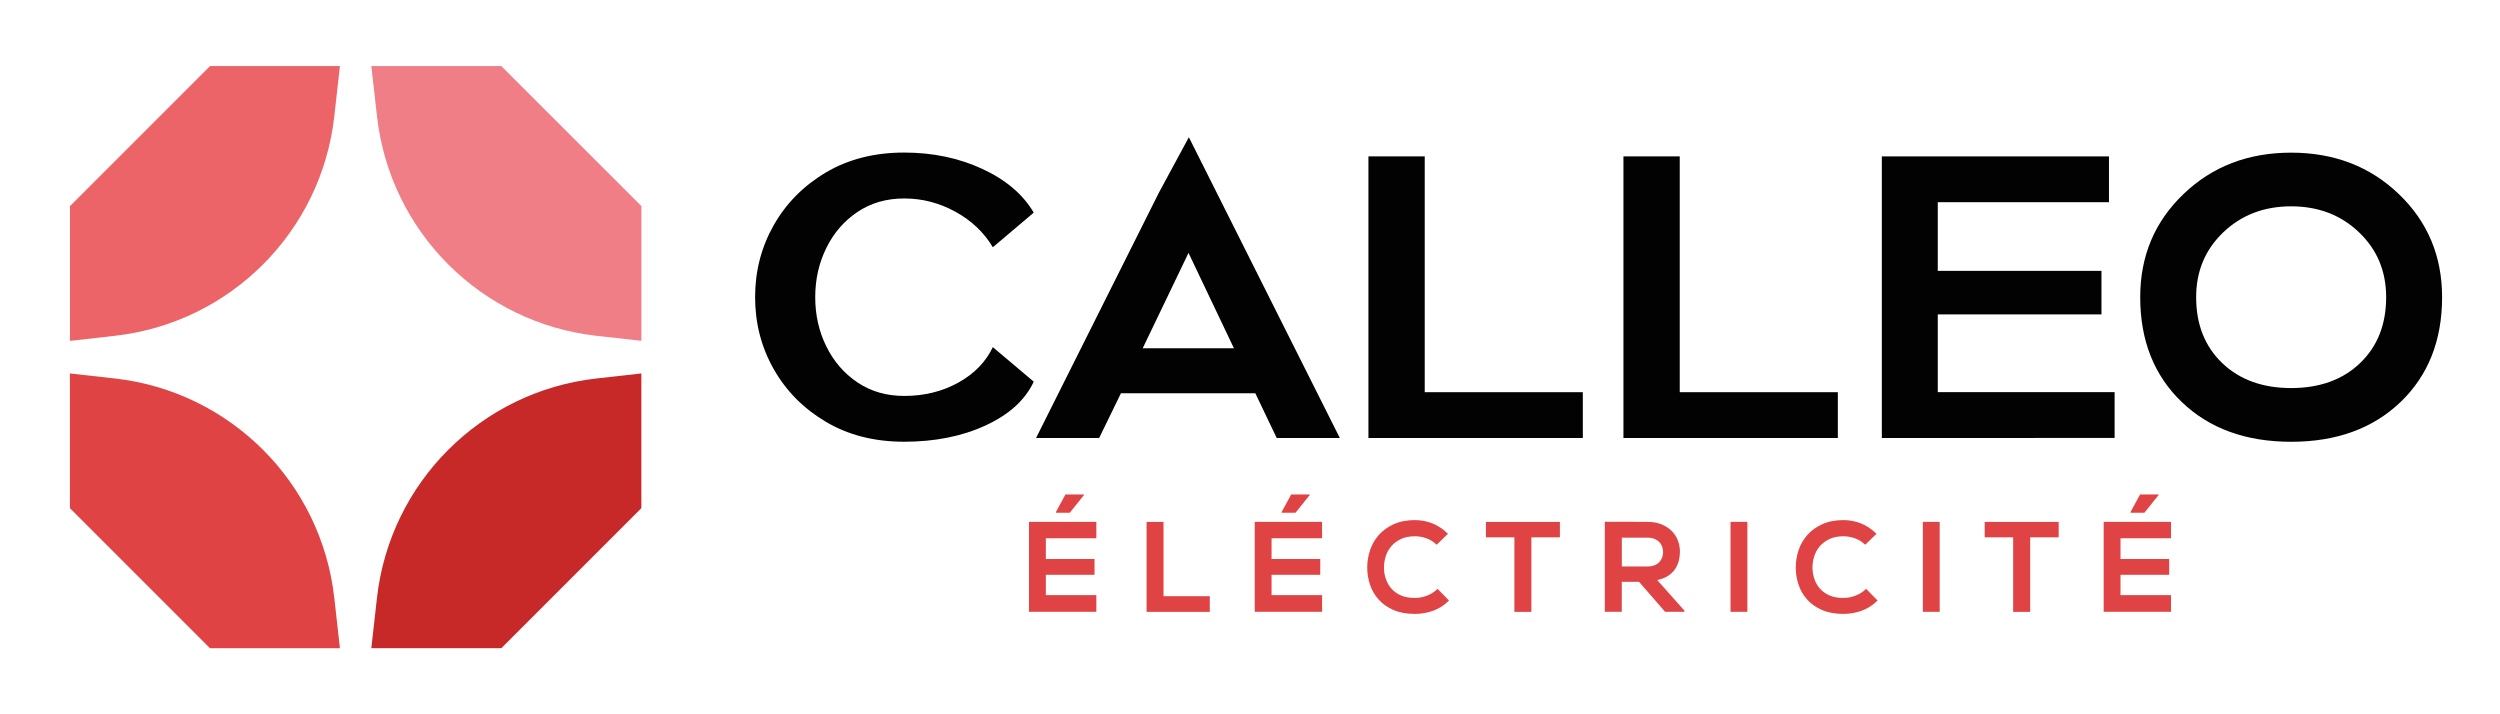 <?xml version="1.0" encoding="UTF-8"?>
<!-- Generator: Adobe Illustrator 27.8.1, SVG Export Plug-In . SVG Version: 6.00 Build 0)  -->
<svg xmlns="http://www.w3.org/2000/svg" xmlns:xlink="http://www.w3.org/1999/xlink" version="1.1" id="Calque_1" x="0px" y="0px" viewBox="0 0 496.06 141.73" style="enable-background:new 0 0 496.06 141.73;" xml:space="preserve">
<style type="text/css">
	.st0{fill:#EF7E86;}
	.st1{fill:#EC6467;}
	.st2{fill:#C72828;}
	.st3{fill:#E04343;}
	.st4{fill:#020203;}
</style>
<g>
	<path class="st0" d="M74.81,23.1c2.58,22.89,20.64,40.95,43.53,43.53l8.93,1V40.9l-27.8-27.79H73.68L74.81,23.1z"></path>
	<path class="st1" d="M22.8,66.63c22.89-2.58,40.95-20.64,43.53-43.53l1.12-9.99H41.67L13.88,40.9v26.74L22.8,66.63z"></path>
	<path class="st2" d="M118.33,75.1c-22.89,2.58-40.95,20.64-43.53,43.53l-1.12,9.99h25.79l27.79-27.79V74.1L118.33,75.1z"></path>
	<path class="st3" d="M66.33,118.63C63.76,95.74,45.69,77.68,22.8,75.1l-8.93-1v26.73l27.79,27.79h25.79L66.33,118.63z"></path>
</g>
<g>
	<g>
		<path class="st3" d="M217.54,121.4h-13.36v-17.85h13.36v3.26h-10.02v4.11h9.66v3.14h-9.66v4.03h10.02V121.4z M215.07,98.25    l-2.8,3.49h-2.75v-0.15l1.89-3.47h3.67L215.07,98.25L215.07,98.25z"></path>
		<path class="st3" d="M230.87,103.56v14.74h9.18v3.11h-12.54v-17.85H230.87z"></path>
		<path class="st3" d="M262.33,121.4h-13.36v-17.85h13.36v3.26h-10.02v4.11h9.66v3.14h-9.66v4.03h10.02L262.33,121.4L262.33,121.4z     M259.86,98.25l-2.8,3.49h-2.75v-0.15l1.89-3.47h3.67v0.13H259.86z"></path>
		<path class="st3" d="M287.52,119.16c-0.92,0.92-1.96,1.59-3.11,2.01c-1.16,0.43-2.38,0.64-3.67,0.64c-1.66,0-3.09-0.26-4.28-0.79    s-2.17-1.22-2.93-2.08c-0.76-0.86-1.33-1.84-1.69-2.94c-0.37-1.1-0.55-2.23-0.55-3.39c0-1.17,0.19-2.32,0.56-3.44    s0.95-2.12,1.73-3.01c0.78-0.88,1.77-1.6,2.96-2.14s2.59-0.82,4.21-0.82c1.23,0,2.39,0.23,3.51,0.67    c1.11,0.45,2.13,1.14,3.05,2.05l-2.24,2.17c-0.6-0.58-1.27-1-2.02-1.27s-1.51-0.41-2.29-0.41c-1.09,0-2.02,0.18-2.79,0.55    c-0.77,0.37-1.41,0.84-1.91,1.43c-0.5,0.59-0.87,1.25-1.1,1.99s-0.35,1.48-0.35,2.23s0.12,1.48,0.35,2.19s0.59,1.36,1.08,1.94    s1.13,1.04,1.9,1.39s1.71,0.52,2.82,0.52c0.78,0,1.58-0.15,2.39-0.46c0.81-0.31,1.51-0.76,2.1-1.35L287.52,119.16z"></path>
		<path class="st3" d="M300.5,106.62h-5.66v-3.06h14.68v3.06h-5.66v14.79h-3.37v-14.79H300.5z"></path>
		<path class="st3" d="M334.25,121.4h-3.85l-5.18-5.96h-3.42v5.96h-3.37v-17.87c1.44,0,2.86,0,4.25,0.01s2.8,0.01,4.24,0.01    c1.05,0,1.98,0.17,2.78,0.5s1.47,0.77,2.01,1.31s0.95,1.17,1.22,1.89c0.27,0.71,0.41,1.45,0.41,2.22c0,0.61-0.08,1.22-0.23,1.81    c-0.15,0.6-0.4,1.15-0.75,1.66s-0.81,0.95-1.39,1.33c-0.58,0.38-1.29,0.65-2.14,0.82l5.41,6.09v0.22H334.25z M321.81,106.69v5.71    h5.12c0.53,0,0.99-0.08,1.38-0.24c0.39-0.16,0.71-0.38,0.96-0.65c0.25-0.27,0.43-0.58,0.55-0.92s0.18-0.69,0.18-1.05    s-0.06-0.7-0.18-1.04c-0.12-0.34-0.3-0.65-0.56-0.92c-0.25-0.27-0.57-0.49-0.96-0.65c-0.38-0.16-0.84-0.24-1.37-0.24H321.81z"></path>
		<path class="st3" d="M343.38,121.4v-17.85h3.34v17.85H343.38z"></path>
		<path class="st3" d="M372.55,119.16c-0.92,0.92-1.96,1.59-3.11,2.01c-1.16,0.43-2.38,0.64-3.67,0.64c-1.66,0-3.09-0.26-4.28-0.79    s-2.17-1.22-2.93-2.08c-0.76-0.86-1.33-1.84-1.69-2.94c-0.37-1.1-0.55-2.23-0.55-3.39c0-1.17,0.19-2.32,0.56-3.44    s0.95-2.12,1.73-3.01c0.78-0.88,1.77-1.6,2.96-2.14s2.59-0.82,4.21-0.82c1.23,0,2.39,0.23,3.51,0.67    c1.11,0.45,2.13,1.14,3.05,2.05l-2.24,2.17c-0.6-0.58-1.27-1-2.02-1.27s-1.51-0.41-2.29-0.41c-1.09,0-2.02,0.18-2.79,0.55    c-0.77,0.37-1.41,0.84-1.91,1.43c-0.5,0.59-0.87,1.25-1.1,1.99s-0.35,1.48-0.35,2.23s0.12,1.48,0.35,2.19s0.59,1.36,1.08,1.94    s1.13,1.04,1.9,1.39s1.71,0.52,2.82,0.52c0.78,0,1.58-0.15,2.39-0.46c0.81-0.31,1.51-0.76,2.1-1.35L372.55,119.16z"></path>
		<path class="st3" d="M381.54,121.4v-17.85h3.34v17.85H381.54z"></path>
		<path class="st3" d="M399.47,106.62h-5.66v-3.06h14.68v3.06h-5.66v14.79h-3.37v-14.79H399.47z"></path>
		<path class="st3" d="M430.78,121.4h-13.36v-17.85h13.36v3.26h-10.02v4.11h9.66v3.14h-9.66v4.03h10.02V121.4z M428.3,98.25    l-2.8,3.49h-2.75v-0.15l1.89-3.47h3.67v0.13H428.3z"></path>
	</g>
</g>
<g>
	<path class="st4" d="M197,68.88l8.12,6.85c-1.69,3.63-4.87,6.52-9.54,8.68s-10.06,3.24-16.17,3.24c-5.91,0-11.09-1.32-15.53-3.95   s-7.9-6.12-10.36-10.47c-2.46-4.34-3.69-9.1-3.69-14.27s1.23-9.92,3.69-14.27c2.46-4.34,5.91-7.83,10.36-10.47   c4.44-2.63,9.62-3.95,15.53-3.95c5.66,0,10.83,1.08,15.5,3.24c4.67,2.16,8.07,5.05,10.21,8.68L197,49.06   c-1.74-2.93-4.21-5.28-7.41-7.04c-3.2-1.76-6.59-2.64-10.17-2.64c-3.53,0-6.62,0.89-9.28,2.68s-4.72,4.17-6.18,7.15   c-1.47,2.98-2.2,6.23-2.2,9.76s0.73,6.78,2.2,9.76c1.46,2.98,3.53,5.36,6.18,7.15c2.66,1.79,5.75,2.68,9.28,2.68   c3.97,0,7.55-0.88,10.73-2.64S195.6,71.81,197,68.88z"></path>
	<path class="st4" d="M205.58,86.91l0.08-0.15l0.07-0.15l24.21-48.35l5.96-11.03l29.88,59.53l0.07,0.15h-12.52l-0.07-0.15   l-0.08-0.15l0.08,0.15l-4.17-8.72h-26.67l-4.25,8.72l0.08-0.15l-0.08,0.15l-0.07,0.15H205.58z M235.83,50.18l-9.09,18.92h18.1   L235.83,50.18z"></path>
	<path class="st4" d="M271.53,31.03h11.17v46.79h31.37v9.09h-42.54V31.03z"></path>
	<path class="st4" d="M373.4,86.91V31.03h45.07v9.09H384.5v13.63h32.48v8.64H384.5v15.42h35.09v9.09L373.4,86.91L373.4,86.91z"></path>
	<path class="st4" d="M424.67,58.97c0-8.15,2.85-14.96,8.57-20.45c5.71-5.49,12.84-8.23,21.38-8.23s15.67,2.75,21.38,8.23   c5.71,5.49,8.57,12.3,8.57,20.45c0,8.59-2.75,15.52-8.23,20.79c-5.49,5.26-12.73,7.9-21.72,7.9s-16.23-2.63-21.72-7.9   C427.42,74.49,424.67,67.56,424.67,58.97z M435.77,58.97c0,5.41,1.72,9.77,5.18,13.08c3.45,3.3,8.01,4.95,13.67,4.95   s10.22-1.65,13.67-4.95c3.45-3.3,5.18-7.66,5.18-13.08c0-5.17-1.8-9.46-5.4-12.89s-8.08-5.14-13.45-5.14   c-5.36,0-9.85,1.71-13.45,5.14C437.57,49.51,435.77,53.8,435.77,58.97z"></path>
	<path class="st4" d="M322.13,31.03h11.17v46.79h31.37v9.09h-42.54V31.03z"></path>
</g>
</svg>
